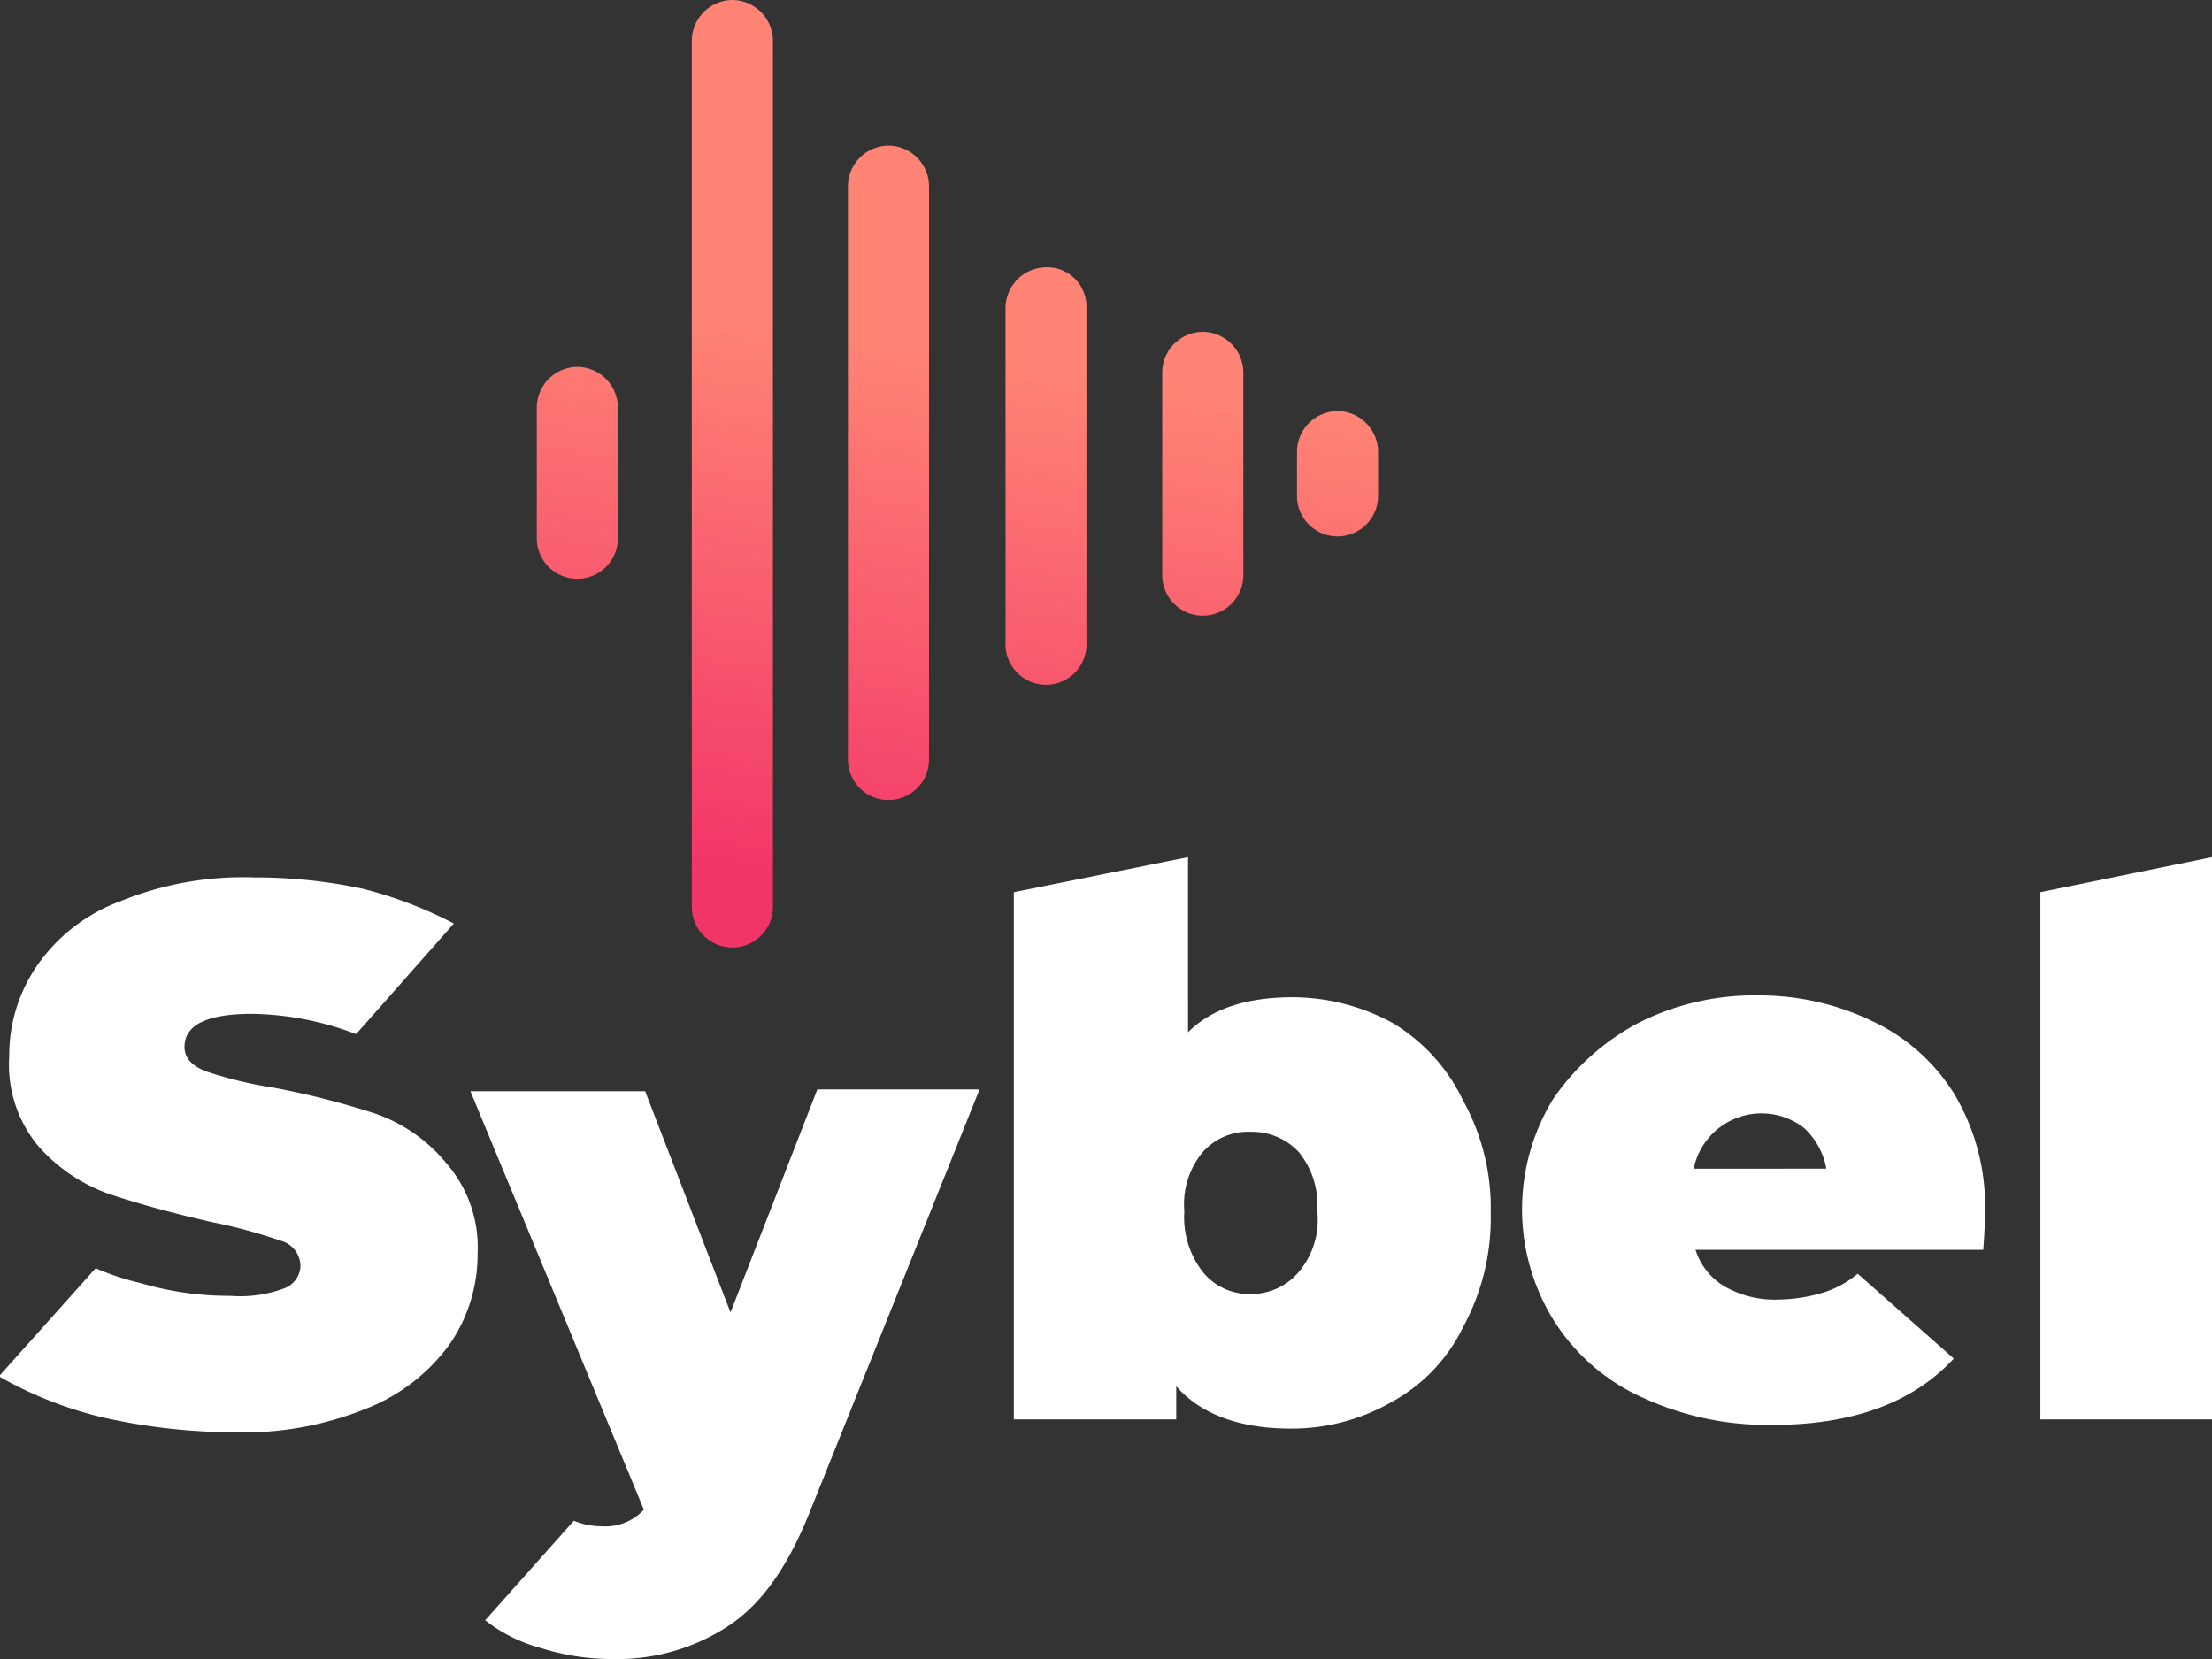 <svg xmlns="http://www.w3.org/2000/svg" xmlns:xlink="http://www.w3.org/1999/xlink" id="Calque_1" data-name="Calque 1" viewBox="0 0 120 90"><rect x="0" y="0" width="120" height="90" fill="#333333" stroke="none"/><defs><style>.cls-1{fill:#fff;}.cls-2{fill:url(#Dégradé_sans_nom_6);}.cls-3{fill:url(#Dégradé_sans_nom_6-2);}.cls-4{fill:url(#Dégradé_sans_nom_6-3);}.cls-5{fill:url(#Dégradé_sans_nom_6-4);}.cls-6{fill:url(#Dégradé_sans_nom_6-5);}.cls-7{fill:url(#Dégradé_sans_nom_6-6);}</style><linearGradient id="D&#xE9;grad&#xE9;_sans_nom_6" x1="36.33" y1="42.91" x2="41.05" y2="72.47" gradientTransform="matrix(1, 0, 0, -1, 0, 89.89)" gradientUnits="userSpaceOnUse"><stop offset="0" stop-color="#f23568"></stop><stop offset="1" stop-color="#ff8475"></stop></linearGradient><linearGradient id="D&#xE9;grad&#xE9;_sans_nom_6-2" x1="44.62" y1="41.58" x2="49.34" y2="71.14" xlink:href="#D&#xE9;grad&#xE9;_sans_nom_6"></linearGradient><linearGradient id="D&#xE9;grad&#xE9;_sans_nom_6-3" x1="52.93" y1="40.26" x2="57.65" y2="69.82" xlink:href="#D&#xE9;grad&#xE9;_sans_nom_6"></linearGradient><linearGradient id="D&#xE9;grad&#xE9;_sans_nom_6-4" x1="61.21" y1="38.94" x2="65.94" y2="68.5" xlink:href="#D&#xE9;grad&#xE9;_sans_nom_6"></linearGradient><linearGradient id="D&#xE9;grad&#xE9;_sans_nom_6-5" x1="68.34" y1="37.8" x2="73.07" y2="67.36" xlink:href="#D&#xE9;grad&#xE9;_sans_nom_6"></linearGradient><linearGradient id="D&#xE9;grad&#xE9;_sans_nom_6-6" x1="28.12" y1="44.22" x2="32.85" y2="73.78" xlink:href="#D&#xE9;grad&#xE9;_sans_nom_6"></linearGradient></defs><path class="cls-1" d="M20.32,60.4A43.84,43.84,0,0,0,14.81,59a22.09,22.09,0,0,1-3.7-.9c-.7-.3-1.1-.7-1.1-1.3,0-1.2,1.2-1.8,3.7-1.8a16.47,16.47,0,0,1,5.61,1.1l5.3-6a22.62,22.62,0,0,0-5-1.9,28,28,0,0,0-5.81-.6,17.66,17.66,0,0,0-7.3,1.3A9.47,9.47,0,0,0,2,52.4,8.58,8.58,0,0,0,.5,57.3a6.9,6.9,0,0,0,1.6,4.9A9.23,9.23,0,0,0,6,64.8c1.5.5,3.3,1,5.5,1.5a28.7,28.7,0,0,1,3.7,1,1.44,1.44,0,0,1,1.1,1.4,1.35,1.35,0,0,1-.9,1.2,6.85,6.85,0,0,1-2.9.4,17.06,17.06,0,0,1-4.9-.7,13.61,13.61,0,0,1-2.41-.8L0,74.6v.1a21.08,21.08,0,0,0,5.6,2.2,32.82,32.82,0,0,0,7,.8,17.74,17.74,0,0,0,7.31-1.3,10.14,10.14,0,0,0,4.5-3.5,8.58,8.58,0,0,0,1.5-4.9,6.94,6.94,0,0,0-1.7-4.9A8.63,8.63,0,0,0,20.32,60.4Z"></path><path class="cls-1" d="M39.63,71.2,35,59.2H25.52l9.41,22.7a2.87,2.87,0,0,1-2.3.9,4,4,0,0,1-1.5-.3l-4.81,5.4a8.39,8.39,0,0,0,3,1.5,12.67,12.67,0,0,0,3.81.6,11,11,0,0,0,6.4-1.8c1.8-1.2,3.21-3.2,4.41-6.2l9.2-22.9h-8.8Z"></path><path class="cls-1" d="M75.56,55.5a11.43,11.43,0,0,0-5.4-1.4c-2.5,0-4.41.6-5.71,1.9V46.5L55,48.4V77h8.81V75.2c1.3,1.5,3.41,2.3,6.21,2.3a10.85,10.85,0,0,0,5.4-1.4A9.19,9.19,0,0,0,79.37,72a12.37,12.37,0,0,0,1.5-6.2,12,12,0,0,0-1.5-6.1A9.81,9.81,0,0,0,75.56,55.5ZM70.46,69a3.37,3.37,0,0,1-2.6,1.2A3.23,3.23,0,0,1,65.25,69a4.83,4.83,0,0,1-1-3.3,4.4,4.4,0,0,1,1-3.2,3.28,3.28,0,0,1,2.61-1.1,3.47,3.47,0,0,1,2.6,1.1,4.55,4.55,0,0,1,1,3.2A4.37,4.37,0,0,1,70.46,69Z"></path><path class="cls-1" d="M101.58,55.4a14.11,14.11,0,0,0-6.2-1.4,13.91,13.91,0,0,0-6.51,1.5,13,13,0,0,0-4.6,4.1,11.44,11.44,0,0,0,0,12,11,11,0,0,0,4.8,4.2,16.18,16.18,0,0,0,7.11,1.5c4.3,0,7.61-1.2,9.81-3.6l-5.21-4.6a5.42,5.42,0,0,1-1.8,1,8.72,8.72,0,0,1-2.5.4,5.43,5.43,0,0,1-2.9-.7,3.54,3.54,0,0,1-1.6-2h15.61c.1-1.3.1-2,.1-2.2a11.87,11.87,0,0,0-1.7-6.3A10.45,10.45,0,0,0,101.58,55.4Zm-9.7,8a3.76,3.76,0,0,1,6-2.2,4,4,0,0,1,1.2,2.2Z"></path><path class="cls-1" d="M110.69,48.4V77H120V46.5Z"></path><path class="cls-2" d="M39.73,0a2.22,2.22,0,0,0-2.2,2.2v47a2.2,2.2,0,0,0,4.4,0V2.2A2.22,2.22,0,0,0,39.73,0Z"></path><path class="cls-3" d="M48.24,7.9A2.22,2.22,0,0,0,46,10.1V41.2a2.2,2.2,0,1,0,4.4,0V10.1A2.22,2.22,0,0,0,48.24,7.9Z"></path><path class="cls-4" d="M56.75,14.5a2.22,2.22,0,0,0-2.2,2.2V34.8a2.2,2.2,0,1,0,4.39,0V16.6A2.13,2.13,0,0,0,56.75,14.5Z"></path><path class="cls-5" d="M65.25,18a2.22,2.22,0,0,0-2.2,2.2v11a2.2,2.2,0,1,0,4.4,0v-11A2.22,2.22,0,0,0,65.25,18Z"></path><path class="cls-6" d="M72.56,22.3a2.22,2.22,0,0,0-2.2,2.2v2.4a2.2,2.2,0,1,0,4.4,0V24.5A2.22,2.22,0,0,0,72.56,22.3Z"></path><path class="cls-7" d="M31.32,19.9a2.22,2.22,0,0,0-2.2,2.2v7.1a2.2,2.2,0,0,0,4.4,0V22.1A2.22,2.22,0,0,0,31.32,19.9Z"></path></svg>
